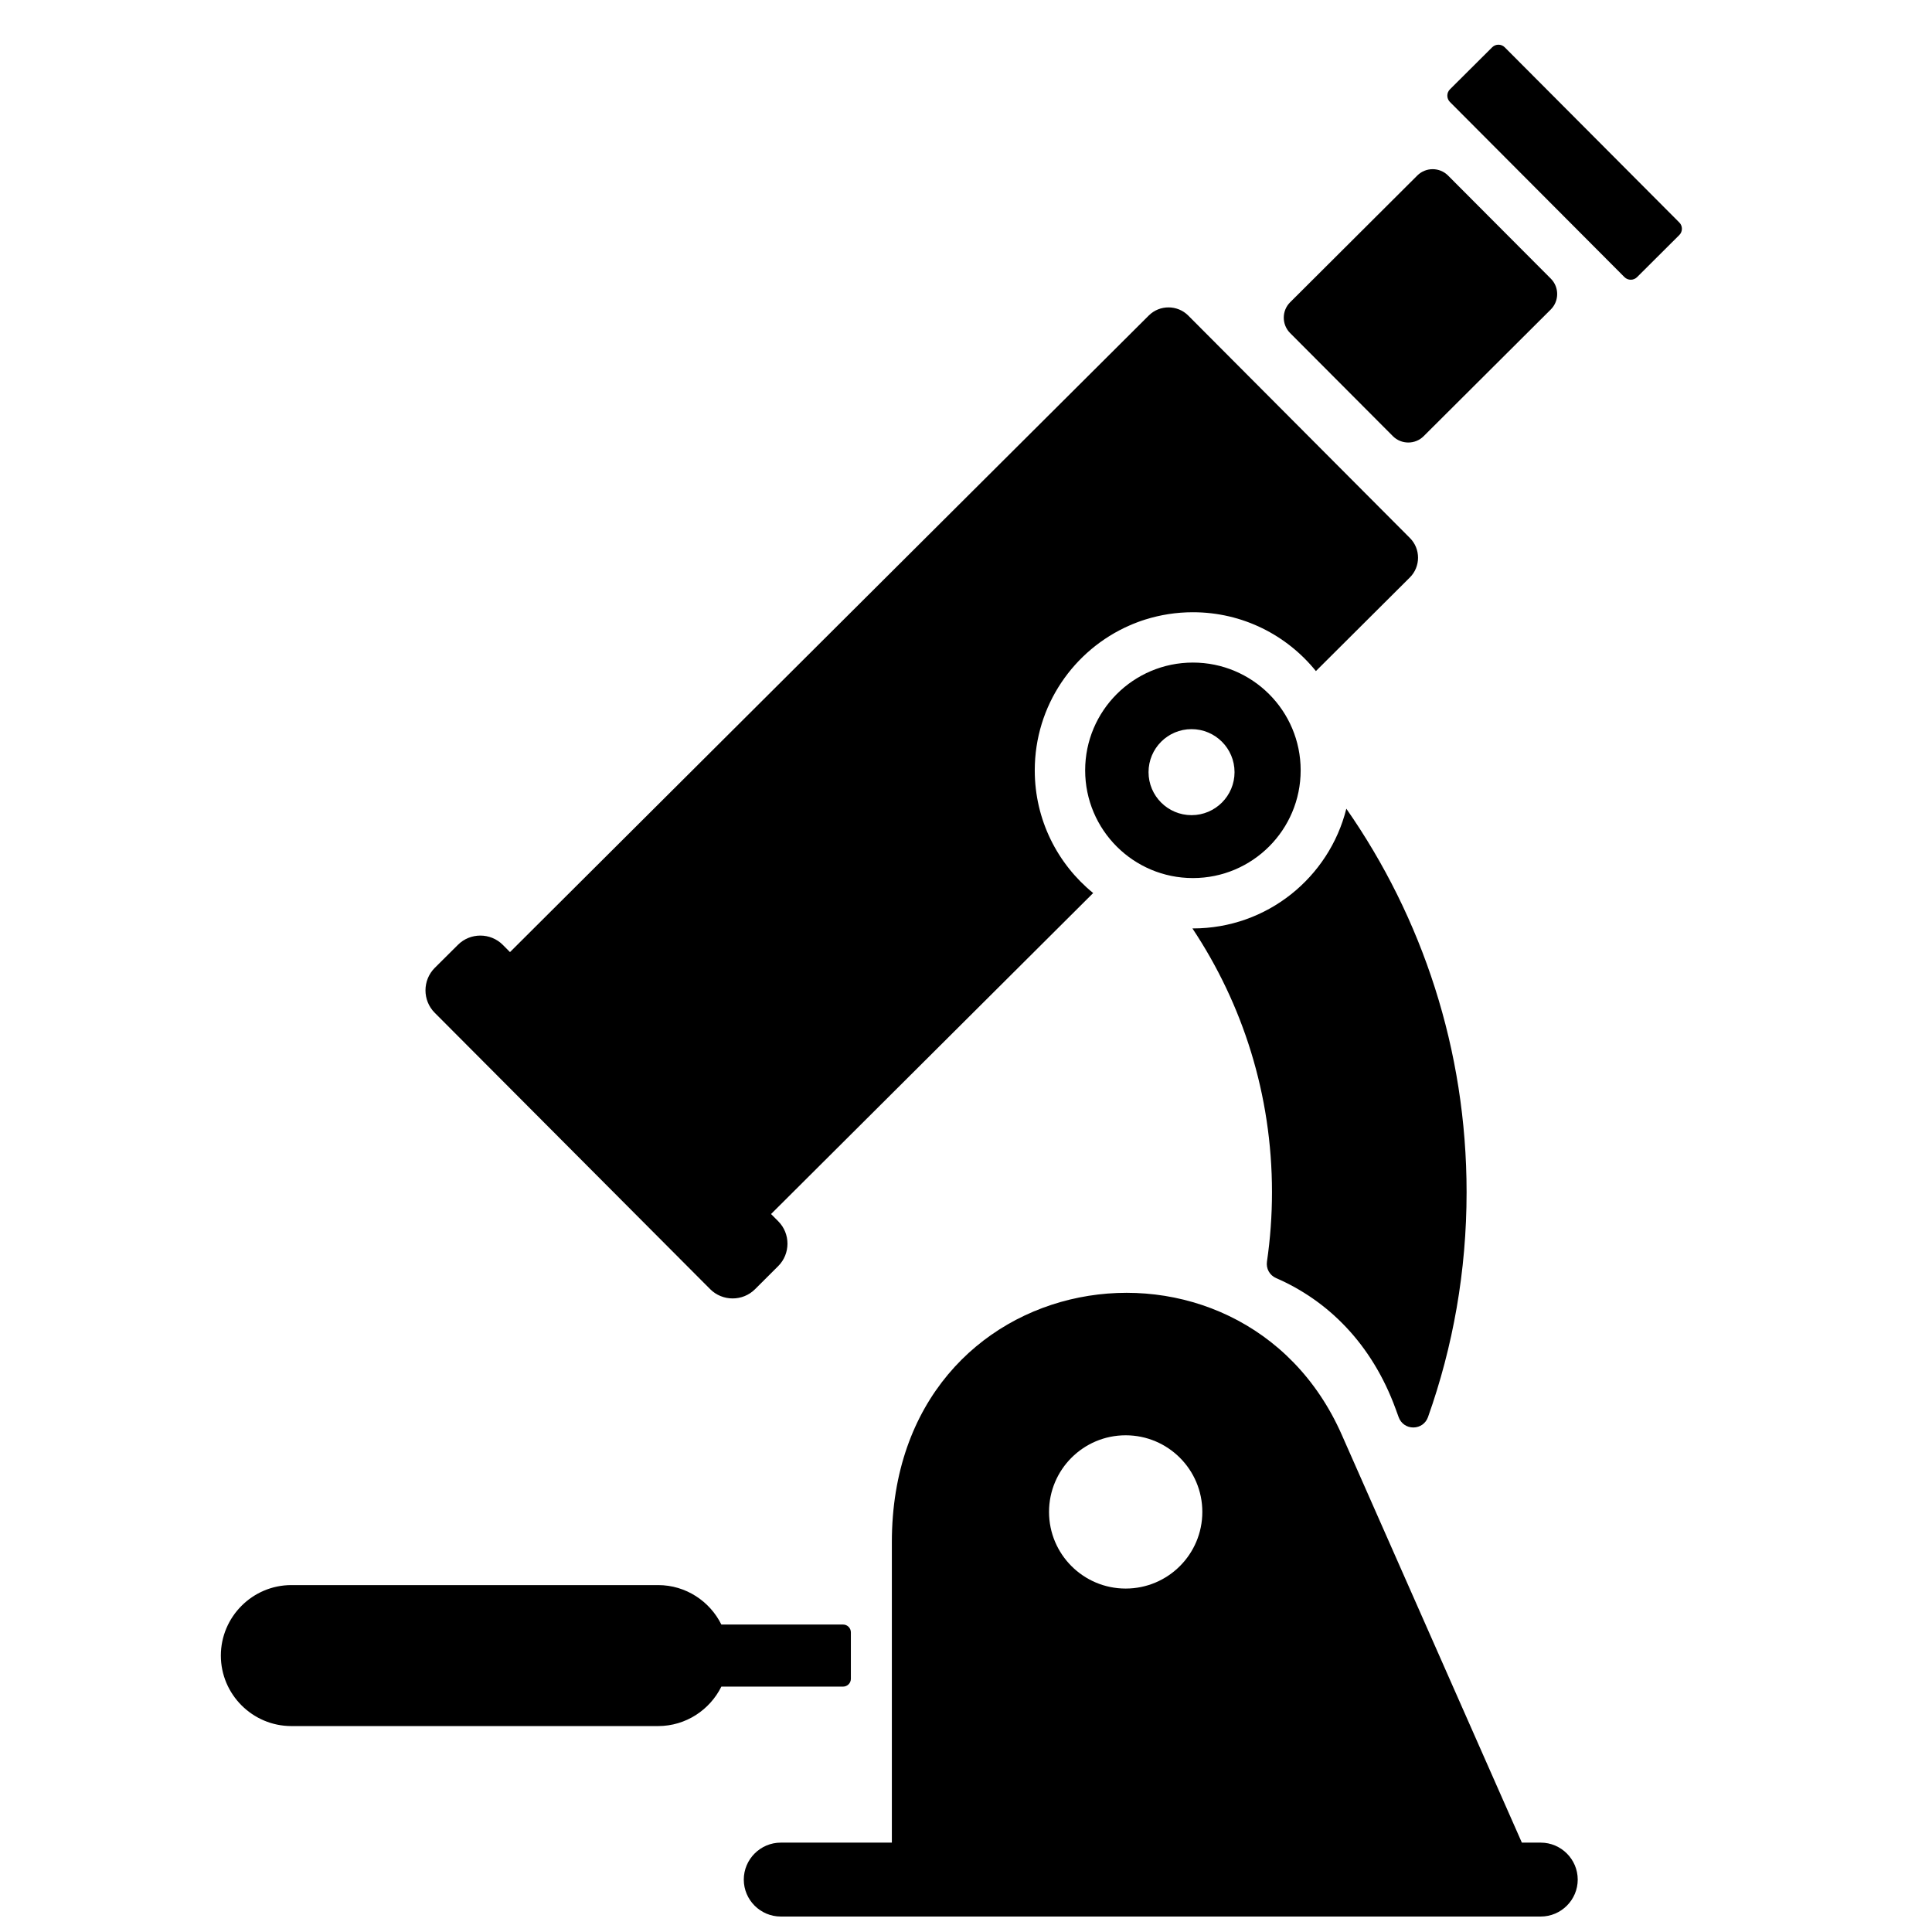 <?xml version="1.0" encoding="UTF-8"?>
<!-- Uploaded to: SVG Repo, www.svgrepo.com, Generator: SVG Repo Mixer Tools -->
<svg width="800px" height="800px" version="1.1" viewBox="144 144 512 512" xmlns="http://www.w3.org/2000/svg">
 <defs>
  <clipPath id="a">
   <path d="m202 155h388v496.9h-388z"/>
  </clipPath>
 </defs>
 <g clip-path="url(#a)">
  <path d="m335.17 574.52h32.258c1.141 0 2.062 0.93 2.062 2.062v12.324c0 1.133-0.922 2.062-2.062 2.062h-32.258c-3.055 6.176-9.426 10.457-16.758 10.457h-97.203c-10.277 0-18.68-8.402-18.68-18.68 0-10.27 8.402-18.68 18.68-18.68h97.203c7.332 0 13.703 4.277 16.758 10.457zm212.14 57.797-47.738-108.11c-26.57-60.188-119.22-46.242-119.22 28.469v79.641h-29.445c-5.387 0-9.797 4.41-9.797 9.797s4.41 9.789 9.797 9.789h201.41c5.387 0 9.797-4.402 9.797-9.789s-4.41-9.797-9.797-9.797zm-84.68-87.641c0 11.215-9.094 20.309-20.316 20.309-11.215 0-20.309-9.094-20.309-20.309 0-11.215 9.094-20.309 20.309-20.309 11.223 0 20.316 9.094 20.316 20.309zm-15.043-236.52-0.141 0.047-0.062 0.023-0.07 0.016-0.07 0.023-0.062 0.023-0.141 0.047-0.062 0.023-0.07 0.016-0.07 0.023-0.332 0.117-0.07 0.023-0.062 0.023-0.07 0.023-0.062 0.023-0.141 0.047-0.062 0.023-0.535 0.195-0.062 0.023-0.133 0.055-0.07 0.023-0.062 0.023-0.07 0.031c-0.598 0.227-1.18 0.457-1.75 0.723v-0.008c-14.789 6.465-25.129 21.223-25.129 38.406 0 13.121 6.039 24.832 15.48 32.516l-85.367 85.066 1.906 1.914c3.269 3.277 3.262 8.625-0.016 11.891l-6.133 6.117c-3.277 3.269-8.633 3.254-11.898-0.023l-72.992-73.238c-3.269-3.277-3.254-8.633 0.016-11.898l6.141-6.109c3.269-3.269 8.625-3.262 11.898 0.016l1.898 1.914 169.29-168.71c2.883-2.867 7.59-2.852 10.457 0.023l58.746 58.953c2.875 2.875 2.859 7.582-0.016 10.449l-24.902 24.812c-7.68-9.512-19.422-15.594-32.602-15.594-4.371 0-8.59 0.676-12.547 1.914zm80.168-117.63 27.238 27.328c2.238 2.246 2.231 5.922-0.016 8.16l-33.699 33.586c-2.246 2.238-5.914 2.231-8.152-0.016l-27.238-27.328c-2.238-2.246-2.231-5.922 0.016-8.152l33.699-33.594c2.246-2.238 5.914-2.231 8.152 0.016zm15.02-33.988 46.258 46.422c0.922 0.914 0.922 2.418 0 3.332l-11.191 11.152c-0.922 0.922-2.426 0.914-3.34 0l-46.258-46.422c-0.914-0.922-0.914-2.426 0-3.34l11.199-11.152c0.914-0.914 2.418-0.914 3.332 0.008zm-82.641 220.16c15.766 0 28.555-12.781 28.555-28.555s-12.789-28.555-28.555-28.555c-15.773 0-28.555 12.781-28.555 28.555s12.781 28.555 28.555 28.555zm-0.363-39.469c6.293 0 11.395 5.102 11.395 11.402 0 6.285-5.102 11.395-11.395 11.395s-11.395-5.109-11.395-11.395c0-6.301 5.102-11.402 11.395-11.402zm41.02 21.082c20.09 28.816 31.871 63.852 31.871 101.64 0 20.902-3.606 40.973-10.23 59.605-0.598 1.668-2.102 2.727-3.867 2.742-1.773 0.008-3.285-1.047-3.898-2.711l-0.82-2.246c-6.316-17.285-17.996-28.695-31.648-34.625-1.734-0.75-2.711-2.512-2.441-4.379 0.875-6 1.332-12.145 1.332-18.387 0-25.855-7.766-49.895-21.09-69.914l0.141 0.008c19.633 0 36.105-13.504 40.652-31.73z"/>
 </g>
</svg>